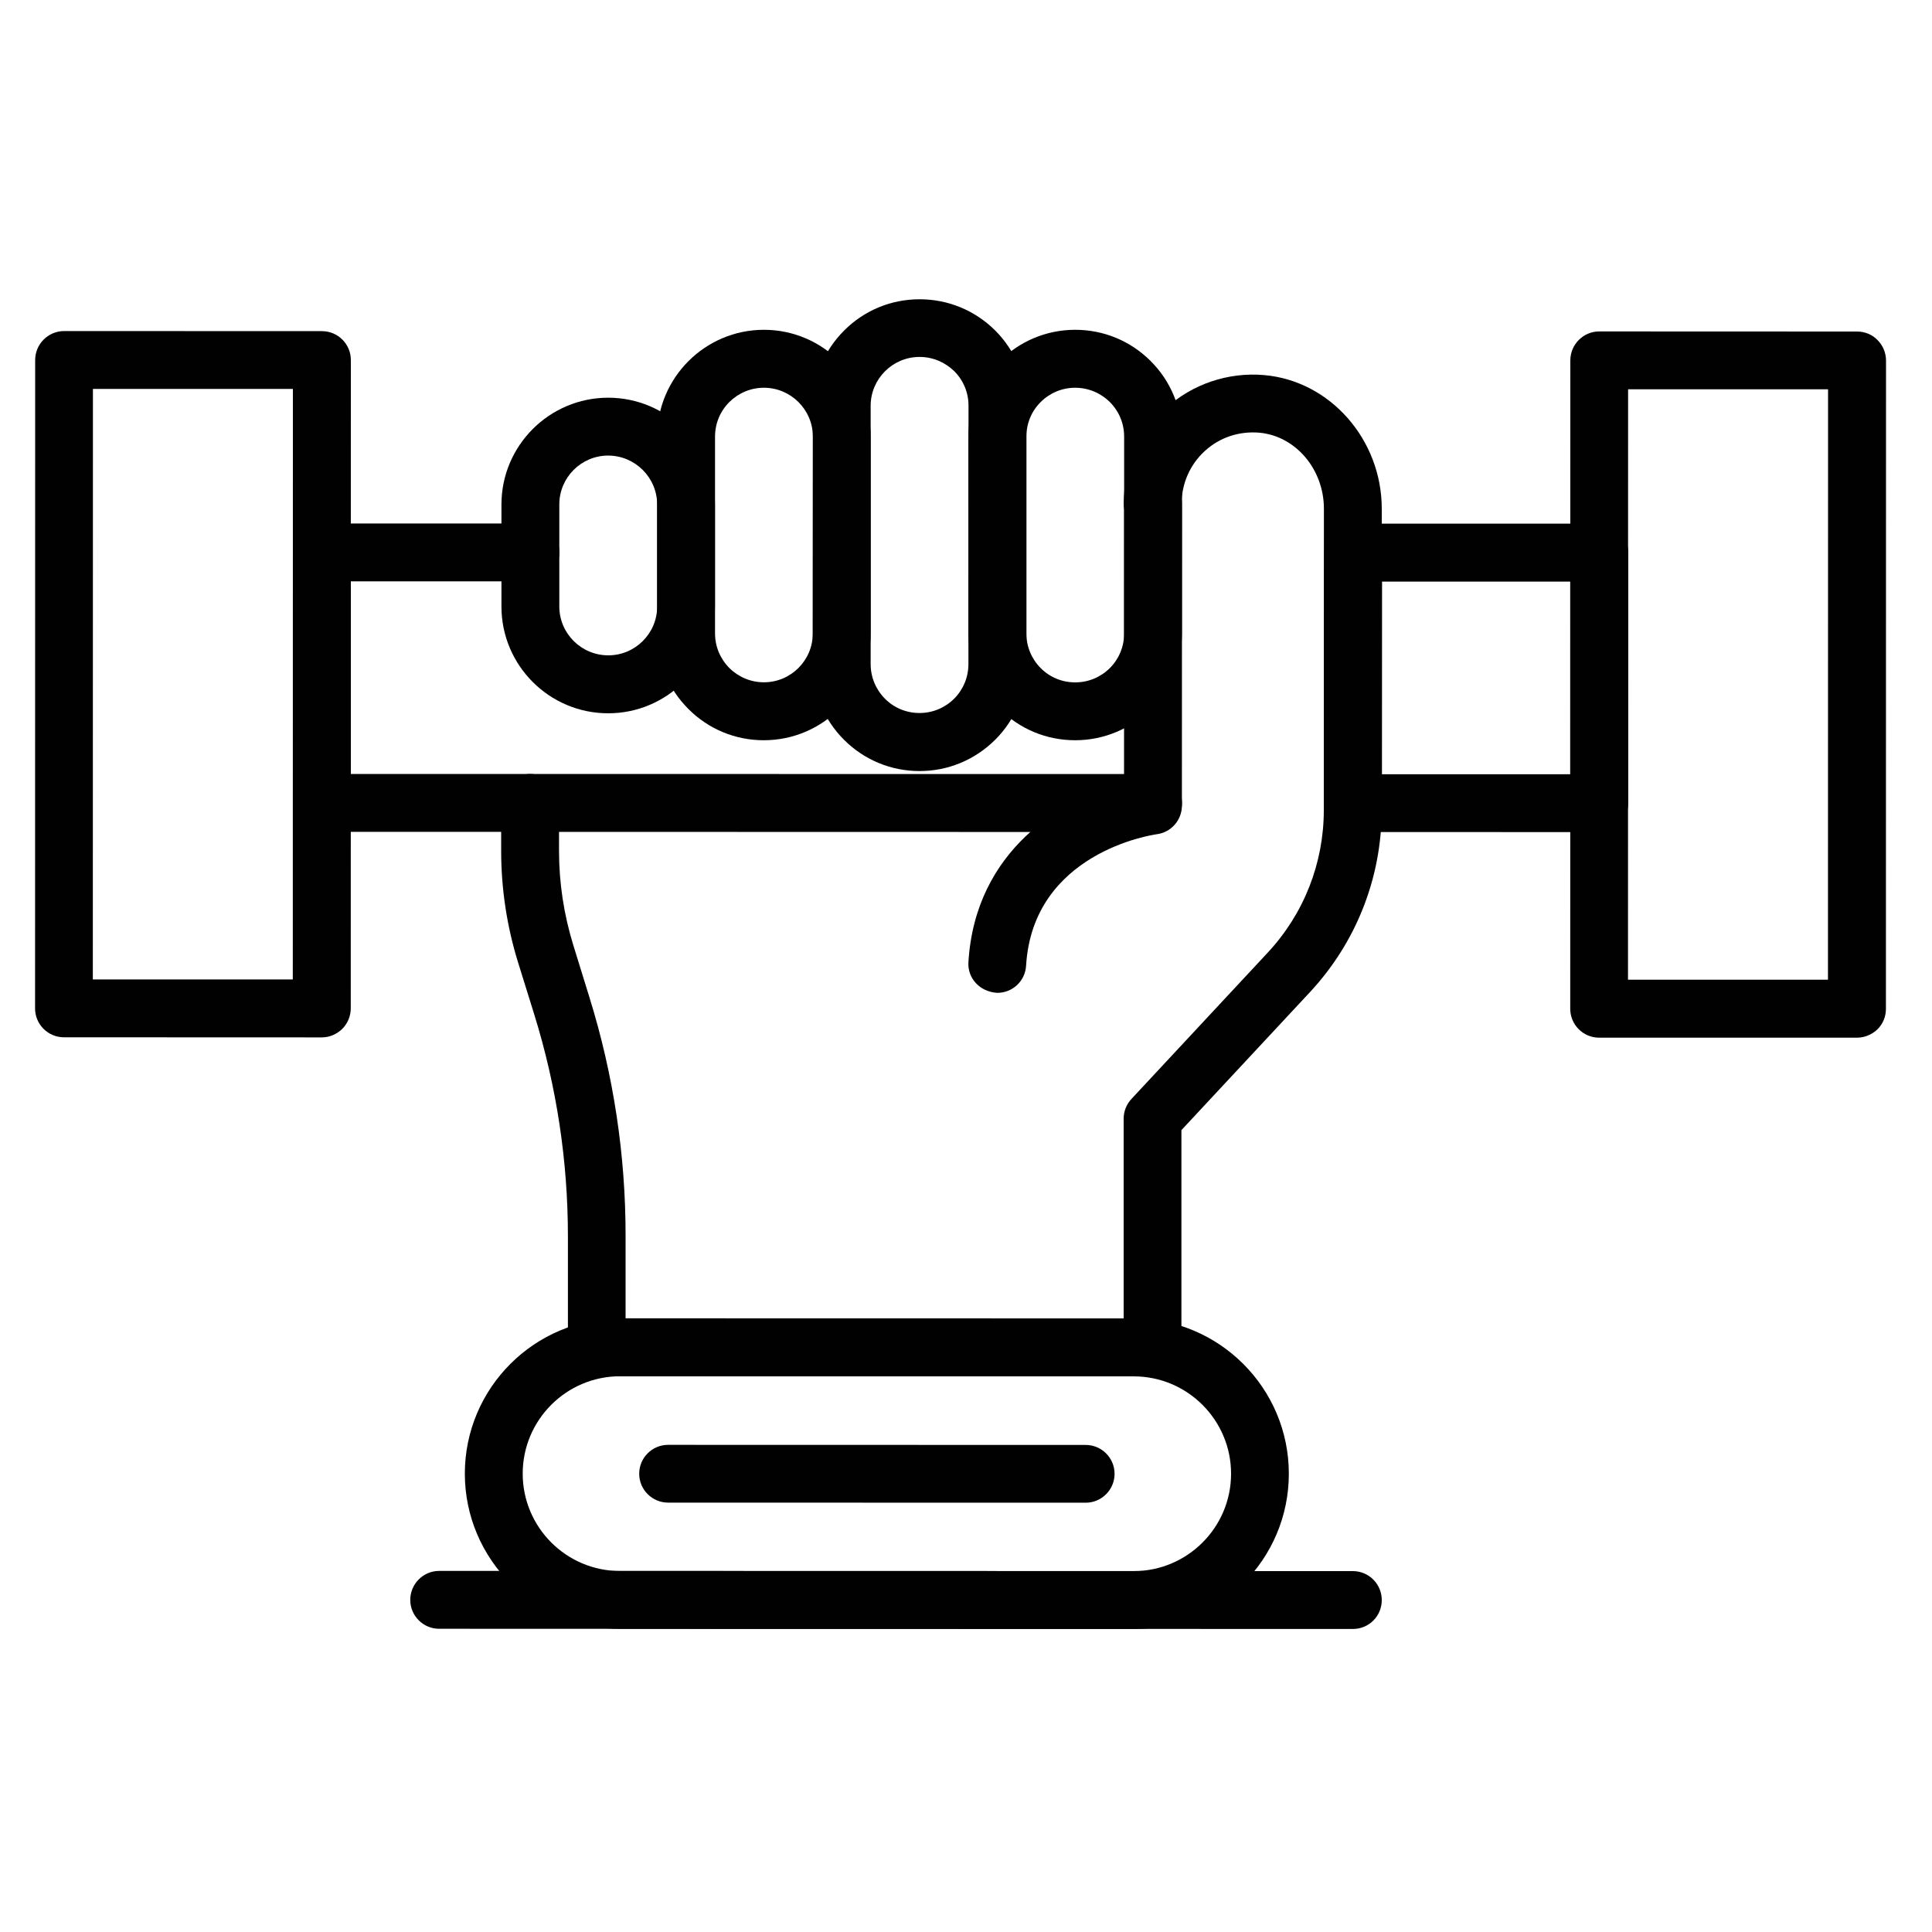 <svg xml:space="preserve" style="enable-background:new 0 0 200 200;" viewBox="0 0 200 200" y="0px" x="0px" xmlns:xlink="http://www.w3.org/1999/xlink" xmlns="http://www.w3.org/2000/svg" id="Layer_1" version="1.1">
<style type="text/css">
	.st0{fill:#010101;}
</style>
<g>
	<path d="M103.24,102.78c-1.83-0.11-3.09-1.52-2.99-3.17c0.7-11.62,9.75-16.95,16.11-18.66l0.01-28.83
		c0-1.65,1.34-2.99,2.99-2.99c1.65,0,3,1.34,3,2.99l-0.01,31.27c0,1.51-1.11,2.78-2.61,2.97c-0.51,0.07-12.82,1.92-13.52,13.61
		C106.13,101.56,104.81,102.78,103.24,102.78z" class="st0"></path>
	<path d="M119.34,142.48c0,0-57.55-0.01-57.55-0.01c-0.8,0-1.56-0.31-2.12-0.88c-0.56-0.56-0.88-1.33-0.88-2.12l0-11.49
		c0-7.79-1.17-15.51-3.48-22.95l-1.68-5.4c-1.16-3.74-1.75-7.63-1.75-11.55l0-4.97c0-1.65,1.34-2.99,3-2.99
		c1.65,0,2.99,1.34,2.99,2.99v4.97c0,3.32,0.5,6.6,1.48,9.77l1.67,5.4c2.49,8.01,3.75,16.34,3.74,24.73v8.49l51.56,0.01l0-20.68
		c0-0.76,0.29-1.48,0.81-2.04l14.11-15.15c3.74-4.02,5.8-9.26,5.8-14.75l0.01-31.2c0-4.09-2.94-7.54-6.7-7.87
		c-2.09-0.17-4.1,0.49-5.64,1.91c-1.52,1.39-2.39,3.37-2.39,5.43c0,1.65-1.34,2.99-3,2.99c-1.65,0-2.99-1.34-2.99-2.99
		c0-3.73,1.58-7.32,4.33-9.85c2.76-2.52,6.48-3.78,10.21-3.45c6.82,0.59,12.17,6.67,12.17,13.84l-0.01,31.19
		c0,7.01-2.64,13.7-7.42,18.84l-13.31,14.29l0,22.5C122.34,141.14,121,142.48,119.34,142.48z" class="st0"></path>
	<path d="M117.36,168.63c0,0-53.17-0.01-53.17-0.01c-8.86,0-16.07-7.21-16.07-16.07c0-8.86,7.21-16.07,16.07-16.07
		l53.17,0.01c8.86,0,16.06,7.21,16.06,16.07S126.21,168.63,117.36,168.63z M64.19,142.47c-5.56,0-10.08,4.52-10.08,10.08
		c0,5.56,4.52,10.08,10.08,10.08l53.17,0.01c5.55,0,10.08-4.52,10.08-10.08c0-5.56-4.52-10.08-10.08-10.08
		C117.36,142.48,64.19,142.47,64.19,142.47L64.19,142.47z" class="st0"></path>
	<path d="M111.3,76.63c-2.96,0-5.73-1.15-7.82-3.24c-2.09-2.09-3.23-4.86-3.23-7.82l0-20.38
		c0-6.09,4.96-11.05,11.05-11.05c2.96,0,5.73,1.15,7.82,3.24c2.09,2.09,3.23,4.86,3.23,7.82v20.38
		C122.35,71.68,117.39,76.63,111.3,76.63z M111.3,40.14c-1.35,0-2.62,0.53-3.57,1.48c-0.96,0.95-1.48,2.23-1.48,3.58l0,20.38
		c0,1.35,0.53,2.62,1.48,3.58c0.95,0.96,2.23,1.48,3.58,1.48c1.35,0,2.62-0.53,3.58-1.48c0.95-0.95,1.48-2.23,1.48-3.58l0-20.38
		c0-1.35-0.52-2.62-1.48-3.58C113.93,40.67,112.65,40.14,111.3,40.14C111.3,40.14,111.3,40.14,111.3,40.14z" class="st0"></path>
	<path d="M95.19,79.82c-2.95,0-5.73-1.15-7.82-3.24c-2.09-2.09-3.23-4.86-3.23-7.81l0.01-26.75
		c0-2.95,1.15-5.73,3.24-7.81c2.09-2.09,4.86-3.23,7.81-3.23c2.95,0,5.73,1.15,7.82,3.23c2.09,2.09,3.23,4.86,3.23,7.82l0,26.75
		c0,2.95-1.15,5.73-3.24,7.81C100.91,78.67,98.14,79.82,95.19,79.82z M95.19,36.95c-2.79,0-5.06,2.27-5.06,5.06l0,26.74
		c0,1.35,0.53,2.62,1.48,3.58c0.95,0.96,2.23,1.48,3.58,1.48c1.35,0,2.62-0.53,3.58-1.48c0.95-0.95,1.48-2.23,1.48-3.58l0.01-26.75
		c0-1.35-0.52-2.62-1.48-3.58C97.81,37.48,96.55,36.95,95.19,36.95L95.19,36.95z" class="st0"></path>
	<path d="M79.07,76.63c-2.95,0-5.73-1.15-7.81-3.24c-2.09-2.09-3.24-4.86-3.23-7.82l0-20.38
		c0-6.09,4.96-11.05,11.05-11.05c6.09,0,11.05,4.96,11.05,11.05l0,20.38C90.12,71.67,85.17,76.63,79.07,76.63z M79.08,40.14
		c-1.35,0-2.62,0.53-3.58,1.48c-0.96,0.96-1.48,2.23-1.48,3.58l0,20.37c0,1.35,0.53,2.62,1.48,3.58c0.96,0.95,2.23,1.48,3.58,1.48
		c2.79,0,5.06-2.27,5.06-5.06l0.01-20.38C84.14,42.41,81.87,40.14,79.08,40.14L79.08,40.14z" class="st0"></path>
	<path d="M62.96,73.84c-6.1,0-11.05-4.96-11.05-11.05V52.22c0-6.09,4.96-11.05,11.05-11.05
		c6.09,0,11.05,4.96,11.05,11.05l0,10.56C74.01,68.88,69.05,73.84,62.96,73.84z M62.96,47.16c-2.79,0-5.06,2.27-5.06,5.06l0,10.56
		c0,2.79,2.27,5.06,5.07,5.06c2.79,0,5.06-2.27,5.06-5.06V52.23C68.02,49.44,65.76,47.17,62.96,47.16z" class="st0"></path>
	<path d="M119.35,86.13l-86.04-0.02c-1.65,0-2.99-1.34-2.99-2.99l0.01-25.93c0-0.79,0.31-1.56,0.88-2.12
		c0.56-0.56,1.33-0.88,2.12-0.88l21.59,0c1.65,0,2.99,1.34,2.99,3c0,1.65-1.34,2.99-3,2.99l-18.59,0l0,19.94l83.04,0.01
		c1.66,0,3,1.34,3,3S121.01,86.13,119.35,86.13z" class="st0"></path>
	<path d="M165.54,86.14l-25.47-0.01c-1.65,0-2.99-1.34-2.99-2.99l0.01-25.93c0-0.79,0.31-1.56,0.88-2.12
		c0.56-0.56,1.32-0.88,2.12-0.88l25.47,0c1.65,0,3,1.34,3,3l-0.01,25.93c0,0.8-0.31,1.56-0.88,2.12
		C167.1,85.82,166.34,86.14,165.54,86.14z M143.06,80.15l19.49,0V60.21l-19.48,0L143.06,80.15z" class="st0"></path>
	<path d="M140.05,168.63l-94.59-0.02c-1.65,0-2.99-1.34-2.99-2.99c0-1.65,1.34-3,2.99-3l94.59,0.02
		c1.65,0,2.99,1.34,2.99,3S141.71,168.63,140.05,168.63z" class="st0"></path>
	<path d="M192.23,107.42l-26.69,0c-1.65,0-2.99-1.34-2.99-3l0.01-67.11c0-1.65,1.34-3,2.99-3l26.7,0.01
		c0.79,0,1.56,0.31,2.11,0.88c0.56,0.56,0.88,1.33,0.88,2.12l-0.01,67.12c0,0.8-0.31,1.56-0.88,2.12
		C193.78,107.1,193.02,107.42,192.23,107.42z M168.53,101.42l20.7,0l0.01-61.12l-20.7,0L168.53,101.42z" class="st0"></path>
	<path d="M33.31,107.39l-26.69-0.01c-1.65,0-2.99-1.34-2.99-2.99l0.01-67.12c0-0.8,0.32-1.56,0.88-2.12
		c0.56-0.56,1.32-0.88,2.12-0.88l26.69,0.01c1.65,0,2.99,1.34,2.99,2.99l-0.01,67.12c0,0.79-0.32,1.56-0.88,2.12
		C34.86,107.07,34.1,107.39,33.31,107.39z M9.61,101.39l20.7,0l0.01-61.13l-20.7,0L9.61,101.39z" class="st0"></path>
	<path d="M112.39,155.56l-43.23-0.01c-1.65,0-2.99-1.34-2.99-2.99c0-1.65,1.34-2.99,2.99-2.99l43.23,0.01
		c1.65,0,2.99,1.34,2.99,2.99C115.38,154.21,114.04,155.56,112.39,155.56z" class="st0"></path>
</g>
</svg>
